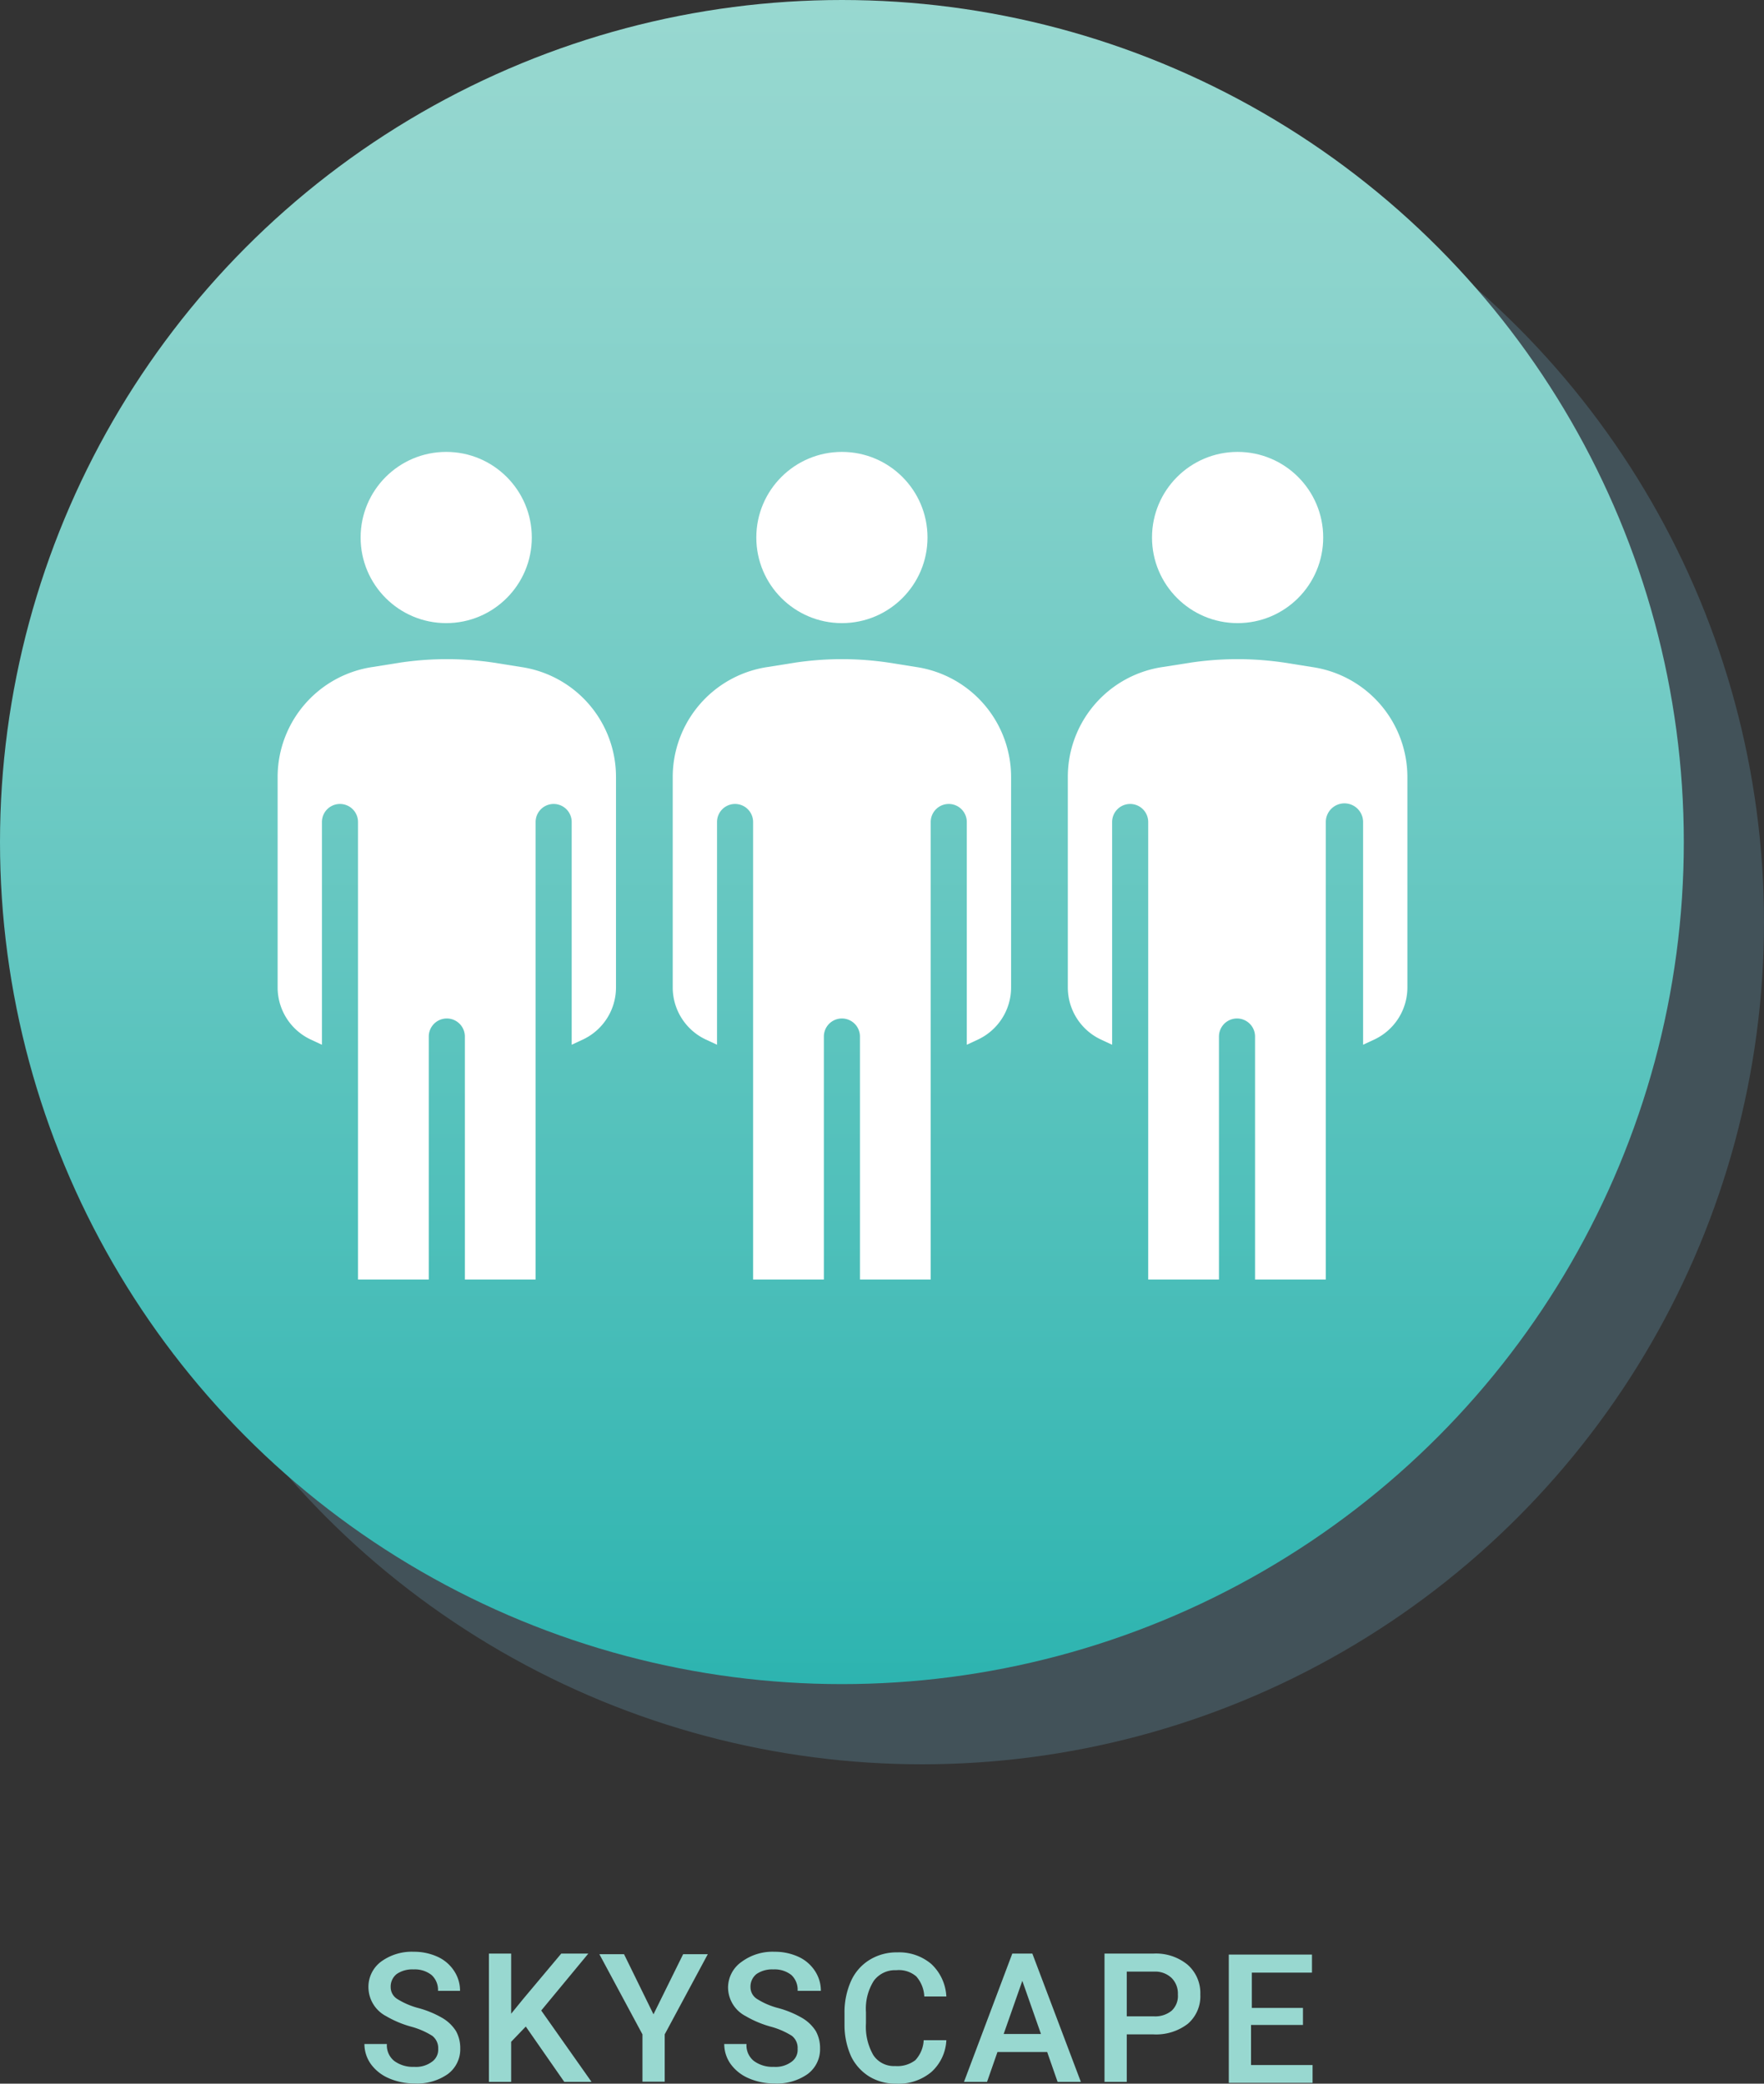 <svg viewBox="0 0 88 103.93" xmlns="http://www.w3.org/2000/svg"><rect x="0" y="0" width="88" height="103.93" fill="#333333" stroke="none"/><linearGradient id="a" gradientUnits="userSpaceOnUse" x1="42" x2="42" y2="84"><stop offset="0" stop-color="#98d8d0"/><stop offset=".19" stop-color="#8ad3cc"/><stop offset=".54" stop-color="#65c7c1"/><stop offset="1" stop-color="#2db4b0"/></linearGradient><g fill="#98d8d0"><path d="M21.86 102.19a.77.77 0 0 0-.3-.65 3.88 3.88 0 0 0-1.07-.46 5.21 5.21 0 0 1-1.23-.52 1.64 1.64 0 0 1-.88-1.43 1.57 1.57 0 0 1 .62-1.28 2.59 2.59 0 0 1 1.64-.5 2.81 2.81 0 0 1 1.19.25 1.94 1.94 0 0 1 .82.7 1.79 1.79 0 0 1 .3 1h-1.1a1 1 0 0 0-.32-.79 1.35 1.35 0 0 0-.9-.28 1.38 1.38 0 0 0-.84.23.8.8 0 0 0-.3.66.69.69 0 0 0 .32.58 3.83 3.83 0 0 0 1.07.46 4.92 4.92 0 0 1 1.2.5 2 2 0 0 1 .67.65 1.74 1.74 0 0 1 .21.86 1.54 1.54 0 0 1-.62 1.28 2.66 2.66 0 0 1-1.66.47 3.18 3.18 0 0 1-1.28-.26 2.15 2.15 0 0 1-.9-.71 1.72 1.72 0 0 1-.32-1h1.12a1 1 0 0 0 .36.84 1.56 1.56 0 0 0 1 .3 1.33 1.33 0 0 0 .87-.24.74.74 0 0 0 .33-.66zm4.37-1.11l-.73.76v2h-1.11v-6.4h1.11v3l.62-.76L28 97.44h1.35L27 100.28l2.51 3.56h-1.36zm6.37-.61l1.48-3h1.23l-2.15 4v2.36h-1.11v-2.36l-2.15-4h1.23zm7.19 1.72a.76.76 0 0 0-.29-.65 3.88 3.88 0 0 0-1.07-.46 5.21 5.21 0 0 1-1.23-.52 1.62 1.62 0 0 1-.88-1.43 1.57 1.57 0 0 1 .68-1.28 2.59 2.59 0 0 1 1.64-.5 2.81 2.81 0 0 1 1.19.25 1.94 1.94 0 0 1 .82.7 1.79 1.79 0 0 1 .3 1h-1.16a1 1 0 0 0-.31-.79 1.35 1.35 0 0 0-.9-.28 1.38 1.38 0 0 0-.84.23.8.8 0 0 0-.3.66.69.69 0 0 0 .32.58 3.7 3.7 0 0 0 1.07.46 4.92 4.92 0 0 1 1.2.5 2 2 0 0 1 .67.65 1.74 1.74 0 0 1 .21.86 1.54 1.54 0 0 1-.62 1.28 2.66 2.66 0 0 1-1.66.47 3.18 3.18 0 0 1-1.28-.26 2.15 2.15 0 0 1-.9-.71 1.72 1.72 0 0 1-.32-1h1.11a1 1 0 0 0 .36.84 1.56 1.56 0 0 0 1 .3 1.33 1.33 0 0 0 .87-.24.73.73 0 0 0 .32-.66zm7.42-.43a2.27 2.27 0 0 1-.75 1.59 2.55 2.55 0 0 1-1.75.58 2.52 2.52 0 0 1-1.35-.36 2.44 2.44 0 0 1-.9-1 3.81 3.81 0 0 1-.33-1.56v-.59a3.81 3.81 0 0 1 .32-1.6 2.39 2.39 0 0 1 .92-1.06 2.56 2.56 0 0 1 1.39-.38 2.48 2.48 0 0 1 1.7.58 2.38 2.38 0 0 1 .75 1.62h-1.1a1.63 1.63 0 0 0-.4-1 1.33 1.33 0 0 0-1-.31 1.31 1.31 0 0 0-1.12.53 2.6 2.6 0 0 0-.39 1.56v.56a2.83 2.83 0 0 0 .37 1.59 1.23 1.23 0 0 0 1.09.54 1.47 1.47 0 0 0 1-.29 1.57 1.57 0 0 0 .42-1zm5.03.59h-2.48l-.52 1.49h-1.15l2.41-6.4h1l2.42 6.4h-1.16zm-2.17-.9h1.86L51 98.8zm6.14.02v2.37H55.1v-6.4h2.45a2.49 2.49 0 0 1 1.7.56 1.88 1.88 0 0 1 .63 1.48 1.81 1.81 0 0 1-.62 1.46 2.59 2.59 0 0 1-1.73.53zm0-.9h1.34a1.29 1.29 0 0 0 .9-.28 1 1 0 0 0 .31-.81 1.09 1.09 0 0 0-.31-.82 1.18 1.18 0 0 0-.87-.32h-1.37zM65 101h-2.59v2h3.07v.89H61.3v-6.4h4.15v.9h-3v1.76H65z"/></g><circle cx="46" cy="46" fill="#7ecef4" opacity=".2" r="42"/><circle cx="42" cy="42" fill="url(#a)" r="42"/><circle cx="22.26" cy="26.81" fill="#fff" r="4.27"/><path d="M26 33.27l-1.38-.22a15.82 15.82 0 0 0-4.66 0l-1.38.22a5.55 5.55 0 0 0-4.73 5.51v10.48a2.87 2.87 0 0 0 1.63 2.58l.58.27V41a.9.9 0 0 1 1.8 0v22.82h3.53V51.7a.9.9 0 0 1 1.8 0v12.12h3.53V41a.9.9 0 0 1 1.8 0v11.11l.58-.27a2.87 2.87 0 0 0 1.63-2.58V38.78A5.54 5.54 0 0 0 26 33.27z" fill="#fff"/><circle cx="61.74" cy="26.81" fill="#fff" r="4.27"/><path d="M65.45 33.27l-1.38-.22a15.89 15.89 0 0 0-4.67 0l-1.4.22a5.54 5.54 0 0 0-4.73 5.51v10.48a2.87 2.87 0 0 0 1.63 2.58l.58.27V41a.9.9 0 1 1 1.8 0v22.82h3.53V51.7a.9.9 0 0 1 1.8 0v12.12h3.53V41A.9.9 0 1 1 68 41v11.11l.58-.27a2.87 2.87 0 0 0 1.63-2.58V38.78a5.55 5.55 0 0 0-4.76-5.51z" fill="#fff"/><circle cx="42" cy="26.81" fill="#fff" r="4.27"/><path d="M45.71 33.27l-1.38-.22a15.82 15.82 0 0 0-4.66 0l-1.38.22a5.55 5.55 0 0 0-4.73 5.51v10.48a2.87 2.87 0 0 0 1.63 2.58l.58.27V41a.9.9 0 0 1 1.8 0v22.82h3.53V51.7a.9.9 0 0 1 1.8 0v12.12h3.53V41a.9.9 0 0 1 1.8 0v11.11l.58-.27a2.87 2.87 0 0 0 1.63-2.58V38.78a5.55 5.55 0 0 0-4.73-5.51z" fill="#fff"/></svg>